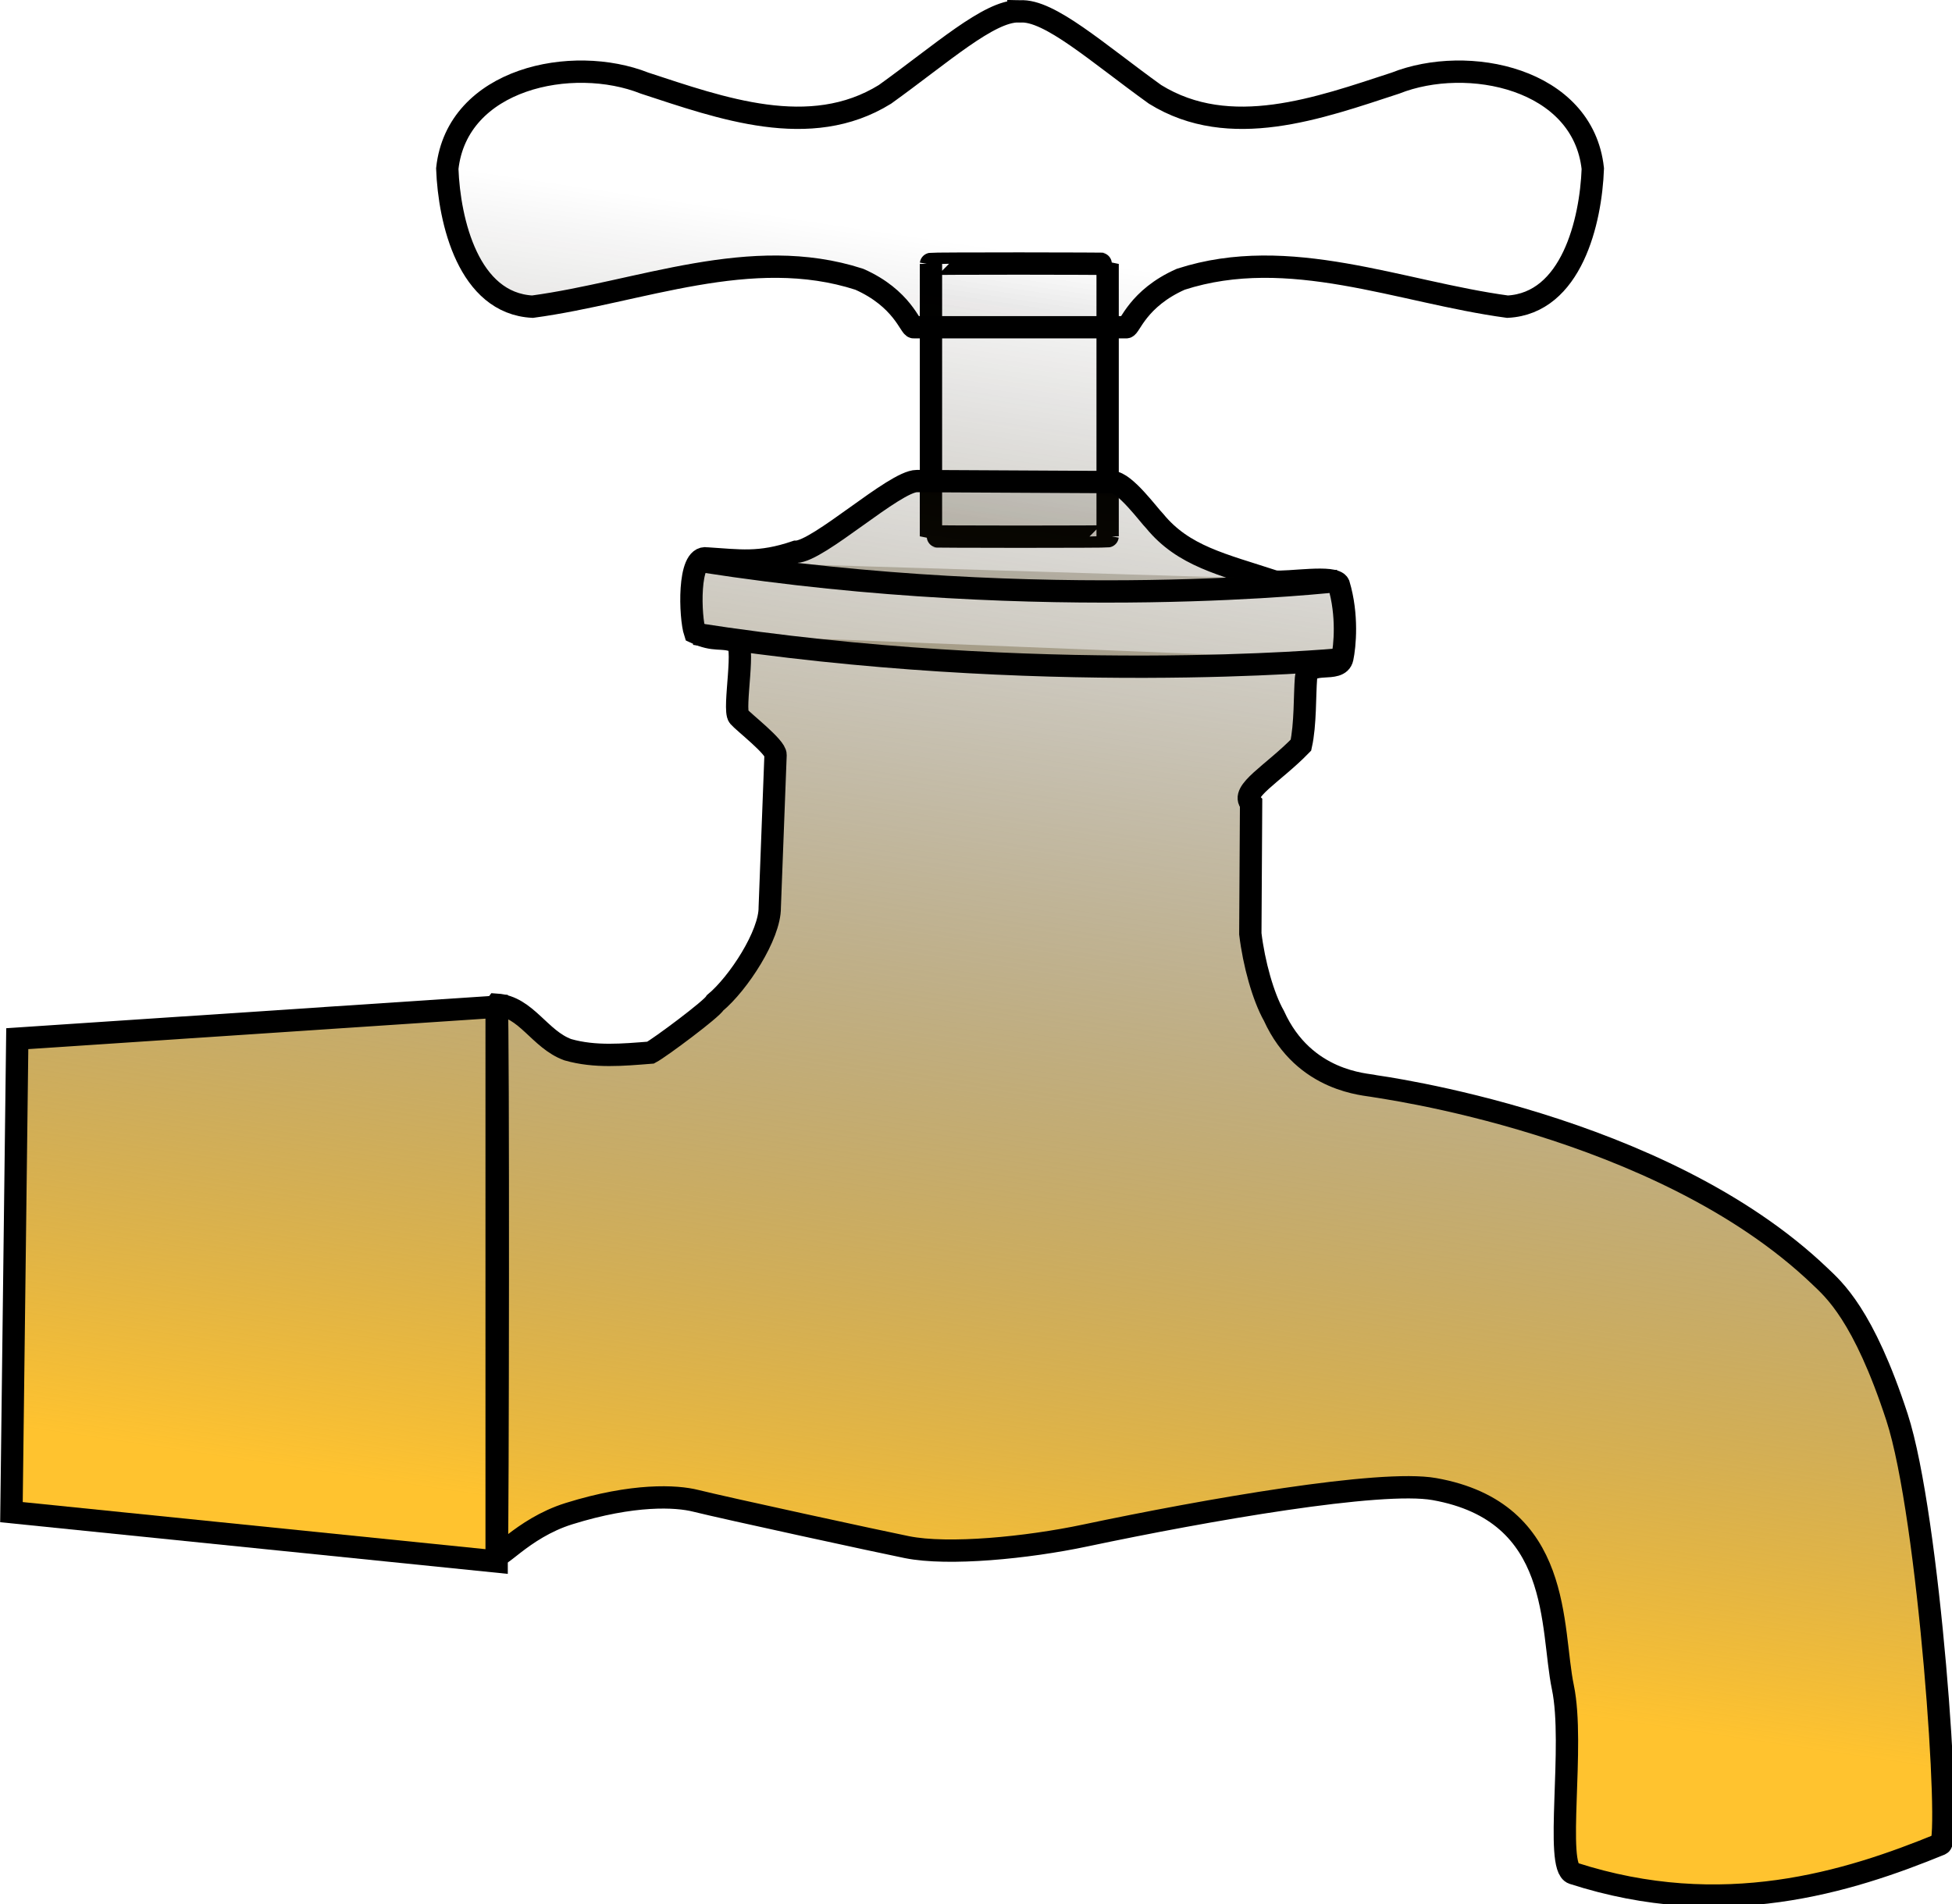 <?xml version="1.0" encoding="UTF-8" standalone="no"?>
<!-- Generator: Adobe Illustrator 12.0.1, SVG Export Plug-In . SVG Version: 6.00 Build 51448)  -->

<svg
   xmlns:dc="http://purl.org/dc/elements/1.1/"
   xmlns:cc="http://creativecommons.org/ns#"
   xmlns:rdf="http://www.w3.org/1999/02/22-rdf-syntax-ns#"
   xmlns:svg="http://www.w3.org/2000/svg"
   xmlns="http://www.w3.org/2000/svg"
   xmlns:xlink="http://www.w3.org/1999/xlink"
   xmlns:sodipodi="http://sodipodi.sourceforge.net/DTD/sodipodi-0.dtd"
   xmlns:inkscape="http://www.inkscape.org/namespaces/inkscape"
   enable-background="new 0 0 298.392 254.325"
   height="192.525"
   id="Layer_1"
   overflow="visible"
   space="preserve"
   version="1.0"
   viewBox="0 0 55.945 65.803"
   width="197.306"
   sodipodi:version="0.32"
   inkscape:version="0.92.2 (5c3e80d, 2017-08-06)"
   sodipodi:docname="faucet.svg"
   inkscape:output_extension="org.inkscape.output.svg.inkscape"
   inkscape:export-filename="C:\Documents and Settings\jan.helebrant\Plocha\symboly-monras\kohoutek.png"
   inkscape:export-xdpi="88"
   inkscape:export-ydpi="88"
   style="overflow:visible">
  <defs
     id="defs160">
    <linearGradient
       inkscape:collect="always"
       id="linearGradient829">
      <stop
         style="stop-color:#ffc32f;stop-opacity:1"
         offset="0"
         id="stop825" />
      <stop
         style="stop-color:#000000;stop-opacity:0;"
         offset="1"
         id="stop827" />
    </linearGradient>
    <inkscape:perspective
       sodipodi:type="inkscape:persp3d"
       inkscape:vp_x="0 : 127.162 : 1"
       inkscape:vp_y="0 : 999.999 : 0"
       inkscape:vp_z="298.392 : 127.162 : 1"
       inkscape:persp3d-origin="149.196 : 84.775 : 1"
       id="perspective162" />
    <inkscape:perspective
       id="perspective2542"
       inkscape:persp3d-origin="372.047 : 350.787 : 1"
       inkscape:vp_z="744.094 : 526.182 : 1"
       inkscape:vp_y="0 : 999.999 : 0"
       inkscape:vp_x="0 : 526.182 : 1"
       sodipodi:type="inkscape:persp3d" />
    <linearGradient
       inkscape:collect="always"
       xlink:href="#linearGradient829"
       id="linearGradient831"
       x1="138.572"
       y1="208.198"
       x2="163.793"
       y2="38.993"
       gradientUnits="userSpaceOnUse" />
    <linearGradient
       inkscape:collect="always"
       xlink:href="#linearGradient829"
       id="linearGradient833"
       gradientUnits="userSpaceOnUse"
       x1="138.572"
       y1="208.198"
       x2="163.793"
       y2="38.993" />
    <linearGradient
       inkscape:collect="always"
       xlink:href="#linearGradient829"
       id="linearGradient835"
       gradientUnits="userSpaceOnUse"
       x1="138.572"
       y1="208.198"
       x2="163.793"
       y2="38.993" />
    <linearGradient
       inkscape:collect="always"
       xlink:href="#linearGradient829"
       id="linearGradient837"
       gradientUnits="userSpaceOnUse"
       x1="138.572"
       y1="208.198"
       x2="163.793"
       y2="38.993" />
    <linearGradient
       inkscape:collect="always"
       xlink:href="#linearGradient829"
       id="linearGradient839"
       gradientUnits="userSpaceOnUse"
       x1="138.572"
       y1="208.198"
       x2="163.793"
       y2="38.993" />
    <linearGradient
       inkscape:collect="always"
       xlink:href="#linearGradient829"
       id="linearGradient841"
       gradientUnits="userSpaceOnUse"
       x1="138.572"
       y1="208.198"
       x2="163.793"
       y2="38.993" />
    <linearGradient
       inkscape:collect="always"
       xlink:href="#linearGradient829"
       id="linearGradient843"
       gradientUnits="userSpaceOnUse"
       x1="138.572"
       y1="208.198"
       x2="163.793"
       y2="38.993" />
    <linearGradient
       inkscape:collect="always"
       xlink:href="#linearGradient829"
       id="linearGradient845"
       gradientUnits="userSpaceOnUse"
       x1="138.572"
       y1="208.198"
       x2="163.793"
       y2="38.993" />
  </defs>
  <sodipodi:namedview
     inkscape:window-height="694"
     inkscape:window-width="1024"
     inkscape:pageshadow="2"
     inkscape:pageopacity="0.0"
     guidetolerance="10.0"
     gridtolerance="10.0"
     objecttolerance="10.0"
     borderopacity="1.0"
     bordercolor="#666666"
     pagecolor="#ffffff"
     id="base"
     showgrid="false"
     inkscape:zoom="0.31904258"
     inkscape:cx="1038.7658"
     inkscape:cy="333.6725"
     inkscape:window-x="-4"
     inkscape:window-y="-4"
     inkscape:current-layer="layer2"
     showguides="true"
     inkscape:guide-bbox="true" />
  <g
     inkscape:groupmode="layer"
     id="layer2"
     inkscape:label="2"
     transform="translate(-36.95,-176.139)">
    <g
       id="g3171"
       transform="matrix(0.265,0,0,0.265,26.065,174.912)"
       style="fill:url(#linearGradient831);fill-opacity:1">
      <path
         style="display:inline;overflow:visible;fill:url(#linearGradient833);fill-opacity:1;fill-rule:evenodd;stroke:#000000;stroke-width:2.91;stroke-linecap:butt;stroke-linejoin:miter;stroke-miterlimit:4;stroke-dasharray:none;stroke-opacity:1"
         d="m 21.643,140.066 -0.758,61.739 63.253,6.439 V 135.9 Z"
         id="path3375"
         inkscape:connector-curvature="0" />
      <rect
         style="opacity:1;fill:url(#linearGradient835);fill-opacity:1;stroke:#000000;stroke-width:2.91;stroke-miterlimit:4;stroke-dasharray:none;stroke-dashoffset:0;stroke-opacity:1"
         id="rect3377"
         width="23.033"
         height="35.621"
         x="140.76"
         y="38.993"
         rx="74.049"
         ry="0.053" />
      <g
         style="fill:url(#linearGradient839);fill-opacity:1;stroke-width:2.734;stroke-miterlimit:4;stroke-dasharray:none"
         transform="translate(-12.856,5.357)"
         id="g3379">
        <path
           sodipodi:nodetypes="cccccsscccccccccssccccssssssssssssc"
           id="path3381"
           d="m 96.995,130.28 c 3.866,0.257 5.607,4.539 9.28,5.871 3.55,1.012 7.193,0.662 10.794,0.379 1.205,-0.636 8.018,-5.716 8.398,-6.485 3.048,-2.534 7.169,-8.862 7.132,-12.453 l 0.757,-19.885 c 0.04,-1.017 -4.13,-4.225 -4.794,-4.997 -0.807,-0.939 1.058,-9.991 -0.495,-9.817 -1.754,-0.678 -2.628,0.074 -5.224,-1.155 -0.64,-1.938 -0.96,-10.112 1.537,-9.651 4.21,0.255 6.848,0.767 11.635,-0.868 2.901,0 12.874,-9.217 15.753,-9.217 l 25.483,0.134 c 1.629,0 4.749,4.296 5.534,5.081 3.757,4.58 8.774,5.636 15.626,7.88 1.753,0.212 7.834,-0.857 8.366,0.375 1.205,4.014 0.796,8.073 0.47,9.609 -0.436,2.058 -4.521,-0.03 -4.738,2.634 -0.176,2.164 -0.06,6.042 -0.658,8.719 -3.619,3.728 -8.004,6.074 -6.499,7.581 l -0.1,17.02 c 0.465,3.876 1.668,8.203 3.076,10.693 3.952,8.714 12.115,8.918 13.052,9.16 0.43,0.11 37.324,4.883 58.14,24.808 1.772,1.695 5.666,4.981 10.038,18.37 4.224,12.938 7.097,55.098 5.681,55.679 -12.052,4.939 -28.425,10.087 -47.913,3.787 -2.432,-0.786 0.257,-16.665 -1.326,-24.241 -1.624,-7.768 0.05,-22.862 -16.76,-25.85 -7.006,-1.245 -29.658,2.706 -45.547,6.06 -7.565,1.597 -17.803,2.594 -23.199,1.515 -3.334,-0.667 -23.799,-5.109 -27.569,-6.052 -2.5,-0.625 -8.074,-0.946 -16.496,1.679 -6.252,1.948 -9.608,6.713 -9.419,5.052 0.138,-1.212 0.237,-70.149 -0.016,-71.413 z"
           style="fill:url(#linearGradient837);fill-opacity:1;fill-rule:evenodd;stroke:#000000;stroke-width:2.91;stroke-linecap:butt;stroke-linejoin:miter;stroke-miterlimit:4;stroke-dasharray:none;stroke-opacity:1"
           inkscape:connector-curvature="0" />
      </g>
      <path
         style="fill:url(#linearGradient841);fill-opacity:1;fill-rule:evenodd;stroke:#000000;stroke-width:2.91;stroke-linecap:butt;stroke-linejoin:miter;stroke-miterlimit:4;stroke-dasharray:none;stroke-opacity:1"
         d="m 152.161,6.104 c -3.837,-0.044 -9.992,5.505 -17.399,10.831 -9.773,6.055 -21.399,1.78 -31.328,-1.463 -9.422,-3.74 -24.453,-0.635 -25.73,11.151 0.255,6.867 2.762,17.558 11.108,17.997 14.025,-1.899 28.47,-8.152 42.596,-3.578 5.64,2.49 6.654,6.35 7.124,6.259 h 27.675 c 0.469,0.091 1.484,-3.769 7.124,-6.259 14.126,-4.574 28.571,1.679 42.596,3.578 8.346,-0.439 10.864,-11.13 11.118,-17.997 -1.276,-11.786 -16.319,-14.891 -25.741,-11.151 -9.928,3.243 -21.555,7.518 -31.327,1.463 -7.54,-5.421 -13.782,-11.072 -17.602,-10.82 -0.07,-0.005 -0.143,-0.01 -0.214,-0.011 z"
         id="path3395"
         sodipodi:nodetypes="ccccccccccccccc"
         inkscape:connector-curvature="0" />
      <path
         sodipodi:nodetypes="cs"
         id="path3399"
         d="m 111.032,77.828 c 44.727,6.963 82.825,2.544 82.825,2.544"
         style="fill:url(#linearGradient843);fill-opacity:1;fill-rule:evenodd;stroke:#000000;stroke-width:2.91;stroke-linecap:butt;stroke-linejoin:miter;stroke-miterlimit:4;stroke-dasharray:none;stroke-opacity:1"
         inkscape:connector-curvature="0" />
      <path
         style="fill:url(#linearGradient845);fill-opacity:1;fill-rule:evenodd;stroke:#000000;stroke-width:2.91;stroke-linecap:butt;stroke-linejoin:miter;stroke-miterlimit:4;stroke-dasharray:none;stroke-opacity:1"
         d="m 109.96,87.278 c 44.727,6.963 83.897,3.348 83.897,3.348"
         id="path3401"
         sodipodi:nodetypes="cs"
         inkscape:connector-curvature="0" />
    </g>
  </g>
</svg>

